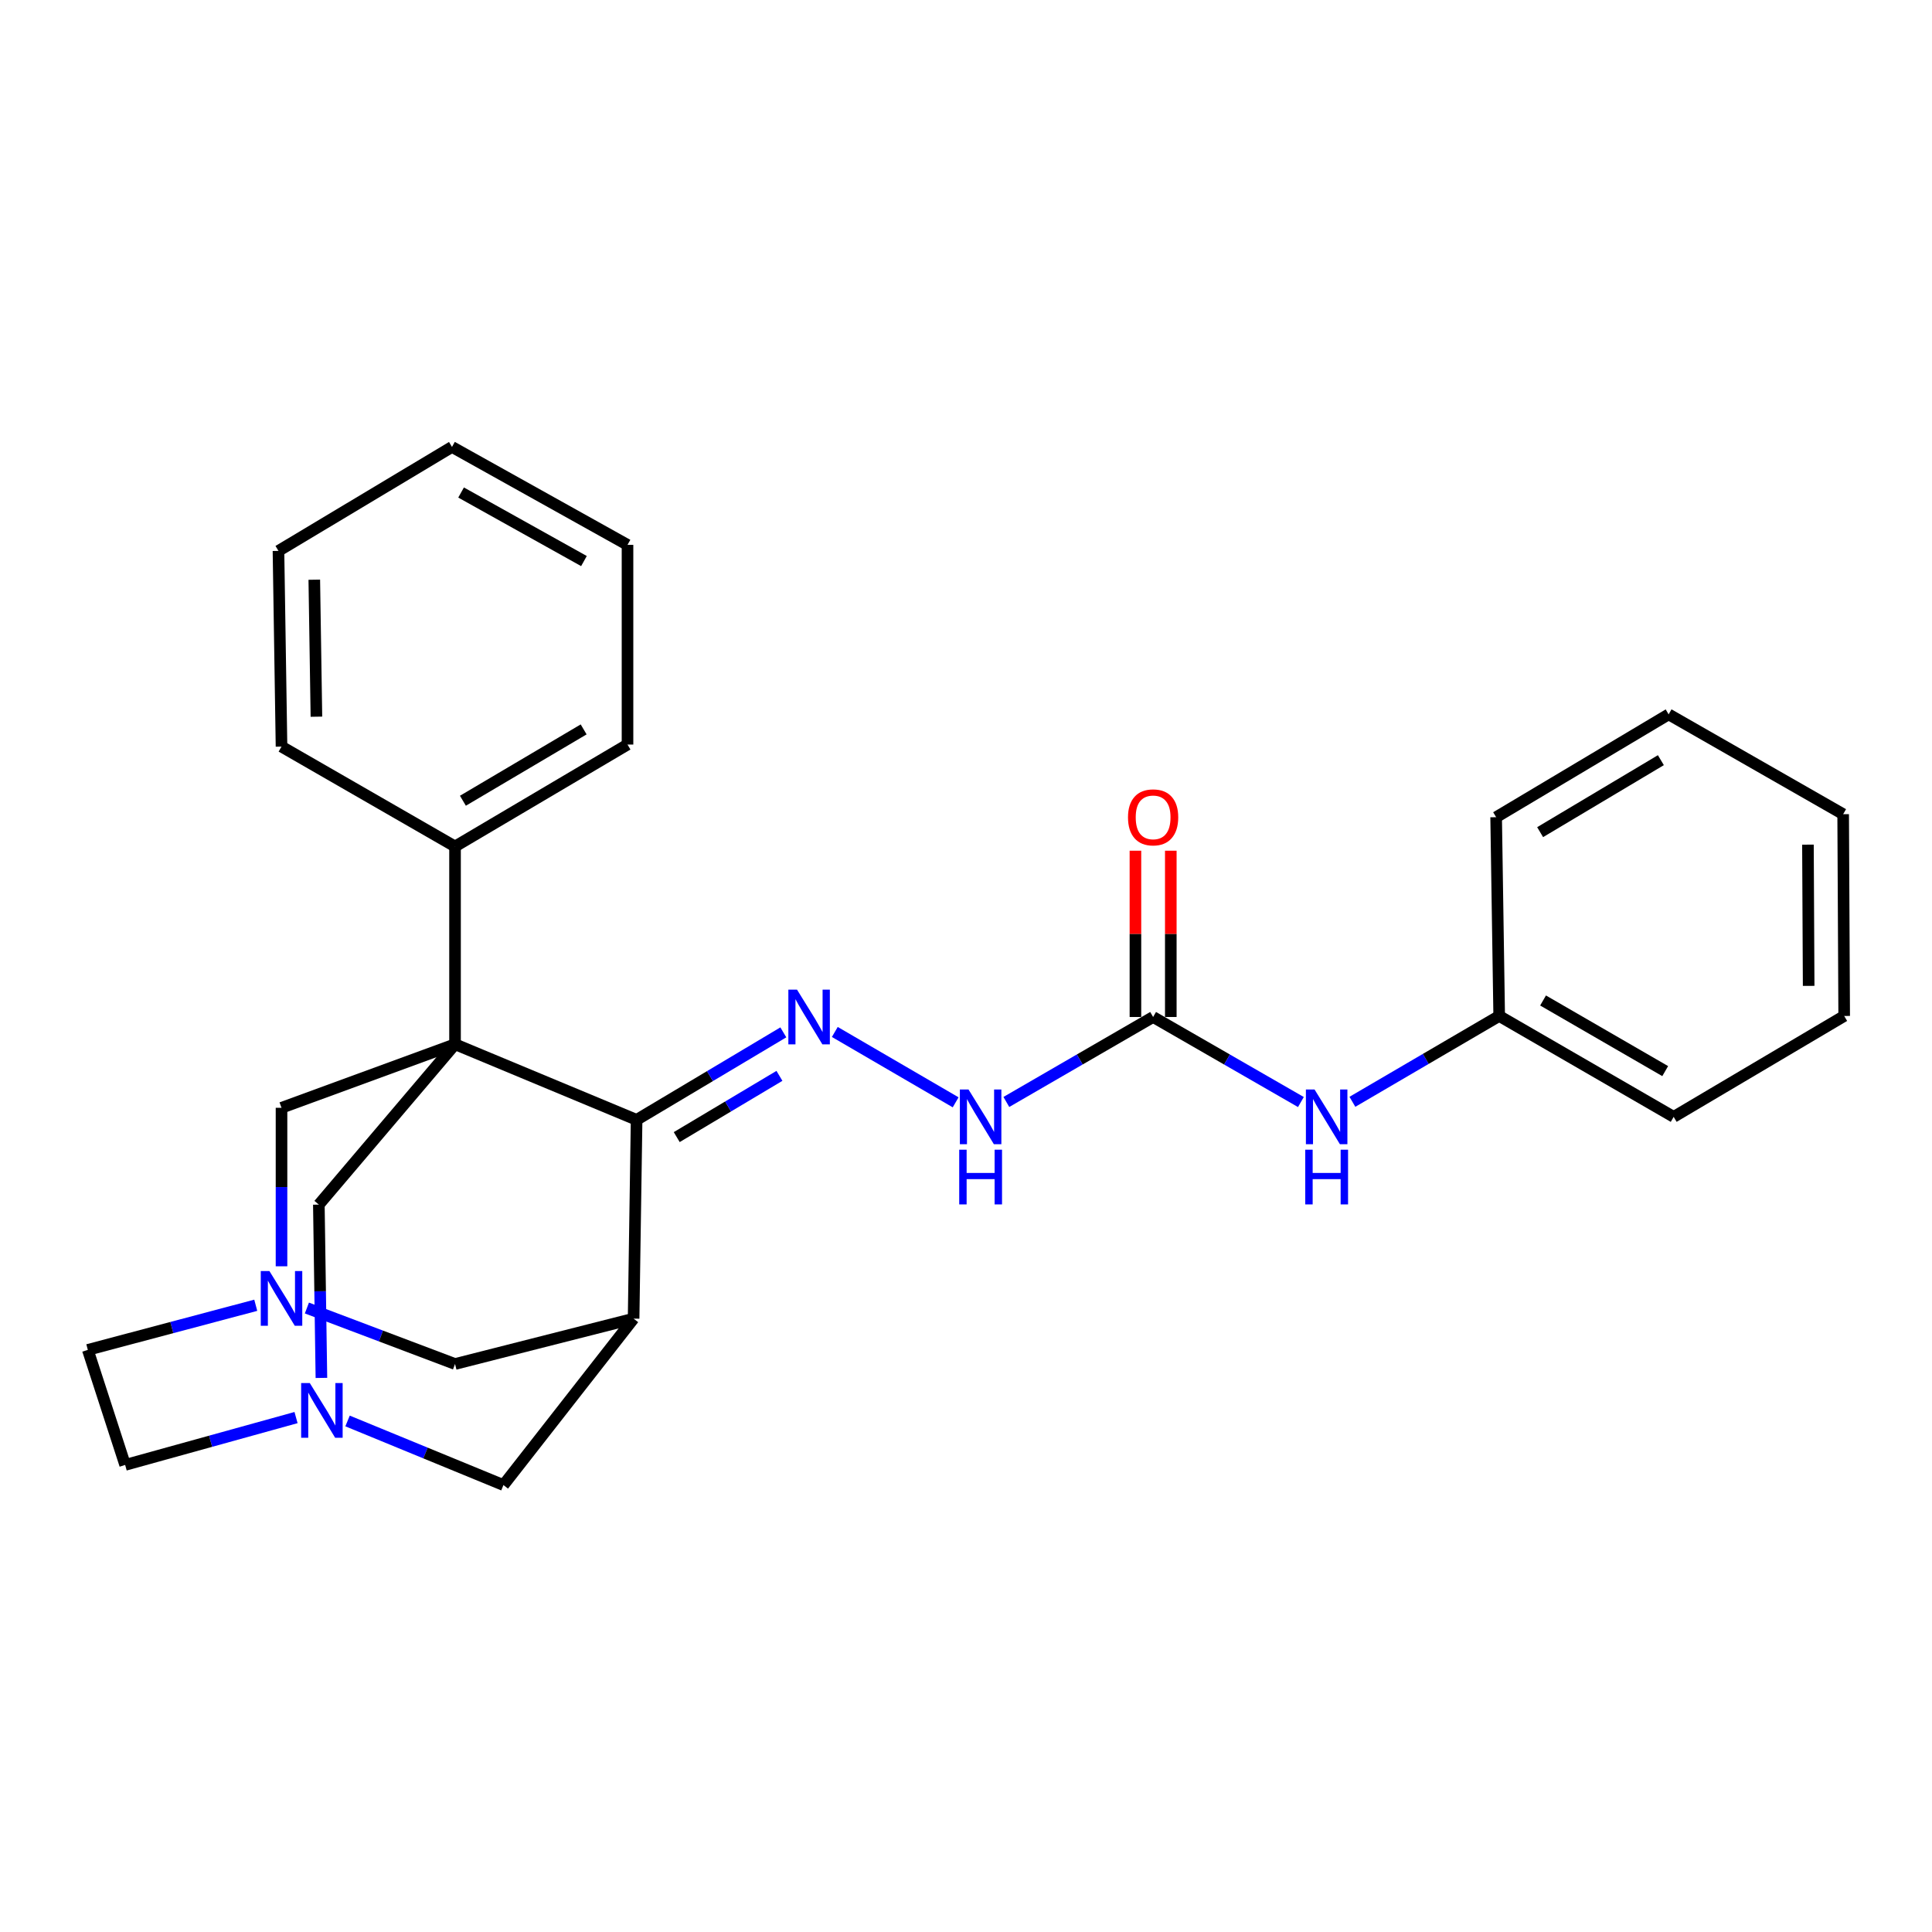 <?xml version='1.0' encoding='iso-8859-1'?>
<svg version='1.1' baseProfile='full'
              xmlns='http://www.w3.org/2000/svg'
                      xmlns:rdkit='http://www.rdkit.org/xml'
                      xmlns:xlink='http://www.w3.org/1999/xlink'
                  xml:space='preserve'
width='1000px' height='1000px' viewBox='0 0 1000 1000'>
<!-- END OF HEADER -->
<rect style='opacity:1.0;fill:#FFFFFF;stroke:none' width='1000' height='1000' x='0' y='0'> </rect>
<path class='bond-0' d='M 235.525,540.487 L 329.507,579.632' style='fill:none;fill-rule:evenodd;stroke:#000000;stroke-width:6px;stroke-linecap:butt;stroke-linejoin:miter;stroke-opacity:1' />
<path class='bond-5' d='M 235.525,540.487 L 165.035,623.507' style='fill:none;fill-rule:evenodd;stroke:#000000;stroke-width:6px;stroke-linecap:butt;stroke-linejoin:miter;stroke-opacity:1' />
<path class='bond-6' d='M 235.525,540.487 L 145.712,573.398' style='fill:none;fill-rule:evenodd;stroke:#000000;stroke-width:6px;stroke-linecap:butt;stroke-linejoin:miter;stroke-opacity:1' />
<path class='bond-11' d='M 235.525,540.487 L 235.525,438.135' style='fill:none;fill-rule:evenodd;stroke:#000000;stroke-width:6px;stroke-linecap:butt;stroke-linejoin:miter;stroke-opacity:1' />
<path class='bond-1' d='M 329.507,579.632 L 327.951,682.514' style='fill:none;fill-rule:evenodd;stroke:#000000;stroke-width:6px;stroke-linecap:butt;stroke-linejoin:miter;stroke-opacity:1' />
<path class='bond-2' d='M 329.507,579.632 L 367.48,556.989' style='fill:none;fill-rule:evenodd;stroke:#000000;stroke-width:6px;stroke-linecap:butt;stroke-linejoin:miter;stroke-opacity:1' />
<path class='bond-2' d='M 367.48,556.989 L 405.452,534.346' style='fill:none;fill-rule:evenodd;stroke:#0000FF;stroke-width:6px;stroke-linecap:butt;stroke-linejoin:miter;stroke-opacity:1' />
<path class='bond-2' d='M 350.275,588.562 L 376.856,572.712' style='fill:none;fill-rule:evenodd;stroke:#000000;stroke-width:6px;stroke-linecap:butt;stroke-linejoin:miter;stroke-opacity:1' />
<path class='bond-2' d='M 376.856,572.712 L 403.436,556.862' style='fill:none;fill-rule:evenodd;stroke:#0000FF;stroke-width:6px;stroke-linecap:butt;stroke-linejoin:miter;stroke-opacity:1' />
<path class='bond-28' d='M 327.951,682.514 L 235.525,706.007' style='fill:none;fill-rule:evenodd;stroke:#000000;stroke-width:6px;stroke-linecap:butt;stroke-linejoin:miter;stroke-opacity:1' />
<path class='bond-29' d='M 327.951,682.514 L 260.584,768.665' style='fill:none;fill-rule:evenodd;stroke:#000000;stroke-width:6px;stroke-linecap:butt;stroke-linejoin:miter;stroke-opacity:1' />
<path class='bond-10' d='M 432.099,534.141 L 494.643,570.561' style='fill:none;fill-rule:evenodd;stroke:#0000FF;stroke-width:6px;stroke-linecap:butt;stroke-linejoin:miter;stroke-opacity:1' />
<path class='bond-3' d='M 145.712,655.432 L 145.712,614.415' style='fill:none;fill-rule:evenodd;stroke:#0000FF;stroke-width:6px;stroke-linecap:butt;stroke-linejoin:miter;stroke-opacity:1' />
<path class='bond-3' d='M 145.712,614.415 L 145.712,573.398' style='fill:none;fill-rule:evenodd;stroke:#000000;stroke-width:6px;stroke-linecap:butt;stroke-linejoin:miter;stroke-opacity:1' />
<path class='bond-9' d='M 158.852,677.026 L 197.189,691.516' style='fill:none;fill-rule:evenodd;stroke:#0000FF;stroke-width:6px;stroke-linecap:butt;stroke-linejoin:miter;stroke-opacity:1' />
<path class='bond-9' d='M 197.189,691.516 L 235.525,706.007' style='fill:none;fill-rule:evenodd;stroke:#000000;stroke-width:6px;stroke-linecap:butt;stroke-linejoin:miter;stroke-opacity:1' />
<path class='bond-15' d='M 132.379,675.601 L 88.917,687.148' style='fill:none;fill-rule:evenodd;stroke:#0000FF;stroke-width:6px;stroke-linecap:butt;stroke-linejoin:miter;stroke-opacity:1' />
<path class='bond-15' d='M 88.917,687.148 L 45.455,698.695' style='fill:none;fill-rule:evenodd;stroke:#000000;stroke-width:6px;stroke-linecap:butt;stroke-linejoin:miter;stroke-opacity:1' />
<path class='bond-4' d='M 166.363,713.205 L 165.699,668.356' style='fill:none;fill-rule:evenodd;stroke:#0000FF;stroke-width:6px;stroke-linecap:butt;stroke-linejoin:miter;stroke-opacity:1' />
<path class='bond-4' d='M 165.699,668.356 L 165.035,623.507' style='fill:none;fill-rule:evenodd;stroke:#000000;stroke-width:6px;stroke-linecap:butt;stroke-linejoin:miter;stroke-opacity:1' />
<path class='bond-8' d='M 179.892,735.489 L 220.238,752.077' style='fill:none;fill-rule:evenodd;stroke:#0000FF;stroke-width:6px;stroke-linecap:butt;stroke-linejoin:miter;stroke-opacity:1' />
<path class='bond-8' d='M 220.238,752.077 L 260.584,768.665' style='fill:none;fill-rule:evenodd;stroke:#000000;stroke-width:6px;stroke-linecap:butt;stroke-linejoin:miter;stroke-opacity:1' />
<path class='bond-14' d='M 153.23,733.736 L 109.004,745.989' style='fill:none;fill-rule:evenodd;stroke:#0000FF;stroke-width:6px;stroke-linecap:butt;stroke-linejoin:miter;stroke-opacity:1' />
<path class='bond-14' d='M 109.004,745.989 L 64.778,758.241' style='fill:none;fill-rule:evenodd;stroke:#000000;stroke-width:6px;stroke-linecap:butt;stroke-linejoin:miter;stroke-opacity:1' />
<path class='bond-7' d='M 596.851,526.392 L 558.868,548.383' style='fill:none;fill-rule:evenodd;stroke:#000000;stroke-width:6px;stroke-linecap:butt;stroke-linejoin:miter;stroke-opacity:1' />
<path class='bond-7' d='M 558.868,548.383 L 520.886,570.375' style='fill:none;fill-rule:evenodd;stroke:#0000FF;stroke-width:6px;stroke-linecap:butt;stroke-linejoin:miter;stroke-opacity:1' />
<path class='bond-12' d='M 596.851,526.392 L 635.097,548.403' style='fill:none;fill-rule:evenodd;stroke:#000000;stroke-width:6px;stroke-linecap:butt;stroke-linejoin:miter;stroke-opacity:1' />
<path class='bond-12' d='M 635.097,548.403 L 673.343,570.414' style='fill:none;fill-rule:evenodd;stroke:#0000FF;stroke-width:6px;stroke-linecap:butt;stroke-linejoin:miter;stroke-opacity:1' />
<path class='bond-13' d='M 606.004,526.392 L 606.004,483.359' style='fill:none;fill-rule:evenodd;stroke:#000000;stroke-width:6px;stroke-linecap:butt;stroke-linejoin:miter;stroke-opacity:1' />
<path class='bond-13' d='M 606.004,483.359 L 606.004,440.327' style='fill:none;fill-rule:evenodd;stroke:#FF0000;stroke-width:6px;stroke-linecap:butt;stroke-linejoin:miter;stroke-opacity:1' />
<path class='bond-13' d='M 587.697,526.392 L 587.697,483.359' style='fill:none;fill-rule:evenodd;stroke:#000000;stroke-width:6px;stroke-linecap:butt;stroke-linejoin:miter;stroke-opacity:1' />
<path class='bond-13' d='M 587.697,483.359 L 587.697,440.327' style='fill:none;fill-rule:evenodd;stroke:#FF0000;stroke-width:6px;stroke-linecap:butt;stroke-linejoin:miter;stroke-opacity:1' />
<path class='bond-17' d='M 235.525,438.135 L 324.799,385.382' style='fill:none;fill-rule:evenodd;stroke:#000000;stroke-width:6px;stroke-linecap:butt;stroke-linejoin:miter;stroke-opacity:1' />
<path class='bond-17' d='M 239.603,414.462 L 302.095,377.535' style='fill:none;fill-rule:evenodd;stroke:#000000;stroke-width:6px;stroke-linecap:butt;stroke-linejoin:miter;stroke-opacity:1' />
<path class='bond-18' d='M 235.525,438.135 L 145.712,386.44' style='fill:none;fill-rule:evenodd;stroke:#000000;stroke-width:6px;stroke-linecap:butt;stroke-linejoin:miter;stroke-opacity:1' />
<path class='bond-16' d='M 700,570.294 L 737.989,548.078' style='fill:none;fill-rule:evenodd;stroke:#0000FF;stroke-width:6px;stroke-linecap:butt;stroke-linejoin:miter;stroke-opacity:1' />
<path class='bond-16' d='M 737.989,548.078 L 775.978,525.863' style='fill:none;fill-rule:evenodd;stroke:#000000;stroke-width:6px;stroke-linecap:butt;stroke-linejoin:miter;stroke-opacity:1' />
<path class='bond-27' d='M 64.778,758.241 L 45.455,698.695' style='fill:none;fill-rule:evenodd;stroke:#000000;stroke-width:6px;stroke-linecap:butt;stroke-linejoin:miter;stroke-opacity:1' />
<path class='bond-19' d='M 775.978,525.863 L 866.289,578.087' style='fill:none;fill-rule:evenodd;stroke:#000000;stroke-width:6px;stroke-linecap:butt;stroke-linejoin:miter;stroke-opacity:1' />
<path class='bond-19' d='M 798.688,517.849 L 861.906,554.406' style='fill:none;fill-rule:evenodd;stroke:#000000;stroke-width:6px;stroke-linecap:butt;stroke-linejoin:miter;stroke-opacity:1' />
<path class='bond-20' d='M 775.978,525.863 L 774.401,422.981' style='fill:none;fill-rule:evenodd;stroke:#000000;stroke-width:6px;stroke-linecap:butt;stroke-linejoin:miter;stroke-opacity:1' />
<path class='bond-22' d='M 324.799,385.382 L 324.799,282.023' style='fill:none;fill-rule:evenodd;stroke:#000000;stroke-width:6px;stroke-linecap:butt;stroke-linejoin:miter;stroke-opacity:1' />
<path class='bond-21' d='M 145.712,386.44 L 144.136,285.145' style='fill:none;fill-rule:evenodd;stroke:#000000;stroke-width:6px;stroke-linecap:butt;stroke-linejoin:miter;stroke-opacity:1' />
<path class='bond-21' d='M 163.78,370.961 L 162.676,300.054' style='fill:none;fill-rule:evenodd;stroke:#000000;stroke-width:6px;stroke-linecap:butt;stroke-linejoin:miter;stroke-opacity:1' />
<path class='bond-24' d='M 866.289,578.087 L 954.545,525.863' style='fill:none;fill-rule:evenodd;stroke:#000000;stroke-width:6px;stroke-linecap:butt;stroke-linejoin:miter;stroke-opacity:1' />
<path class='bond-23' d='M 774.401,422.981 L 863.685,369.751' style='fill:none;fill-rule:evenodd;stroke:#000000;stroke-width:6px;stroke-linecap:butt;stroke-linejoin:miter;stroke-opacity:1' />
<path class='bond-23' d='M 797.168,430.721 L 859.667,393.459' style='fill:none;fill-rule:evenodd;stroke:#000000;stroke-width:6px;stroke-linecap:butt;stroke-linejoin:miter;stroke-opacity:1' />
<path class='bond-25' d='M 144.136,285.145 L 233.948,231.335' style='fill:none;fill-rule:evenodd;stroke:#000000;stroke-width:6px;stroke-linecap:butt;stroke-linejoin:miter;stroke-opacity:1' />
<path class='bond-30' d='M 324.799,282.023 L 233.948,231.335' style='fill:none;fill-rule:evenodd;stroke:#000000;stroke-width:6px;stroke-linecap:butt;stroke-linejoin:miter;stroke-opacity:1' />
<path class='bond-30' d='M 302.252,290.406 L 238.657,254.924' style='fill:none;fill-rule:evenodd;stroke:#000000;stroke-width:6px;stroke-linecap:butt;stroke-linejoin:miter;stroke-opacity:1' />
<path class='bond-26' d='M 863.685,369.751 L 954.017,421.425' style='fill:none;fill-rule:evenodd;stroke:#000000;stroke-width:6px;stroke-linecap:butt;stroke-linejoin:miter;stroke-opacity:1' />
<path class='bond-31' d='M 954.545,525.863 L 954.017,421.425' style='fill:none;fill-rule:evenodd;stroke:#000000;stroke-width:6px;stroke-linecap:butt;stroke-linejoin:miter;stroke-opacity:1' />
<path class='bond-31' d='M 936.16,510.29 L 935.79,437.184' style='fill:none;fill-rule:evenodd;stroke:#000000;stroke-width:6px;stroke-linecap:butt;stroke-linejoin:miter;stroke-opacity:1' />
<path  class='atom-3' d='M 412.531 512.232
L 421.811 527.232
Q 422.731 528.712, 424.211 531.392
Q 425.691 534.072, 425.771 534.232
L 425.771 512.232
L 429.531 512.232
L 429.531 540.552
L 425.651 540.552
L 415.691 524.152
Q 414.531 522.232, 413.291 520.032
Q 412.091 517.832, 411.731 517.152
L 411.731 540.552
L 408.051 540.552
L 408.051 512.232
L 412.531 512.232
' fill='#0000FF'/>
<path  class='atom-4' d='M 139.452 657.899
L 148.732 672.899
Q 149.652 674.379, 151.132 677.059
Q 152.612 679.739, 152.692 679.899
L 152.692 657.899
L 156.452 657.899
L 156.452 686.219
L 152.572 686.219
L 142.612 669.819
Q 141.452 667.899, 140.212 665.699
Q 139.012 663.499, 138.652 662.819
L 138.652 686.219
L 134.972 686.219
L 134.972 657.899
L 139.452 657.899
' fill='#0000FF'/>
<path  class='atom-5' d='M 160.352 715.869
L 169.632 730.869
Q 170.552 732.349, 172.032 735.029
Q 173.512 737.709, 173.592 737.869
L 173.592 715.869
L 177.352 715.869
L 177.352 744.189
L 173.472 744.189
L 163.512 727.789
Q 162.352 725.869, 161.112 723.669
Q 159.912 721.469, 159.552 720.789
L 159.552 744.189
L 155.872 744.189
L 155.872 715.869
L 160.352 715.869
' fill='#0000FF'/>
<path  class='atom-11' d='M 501.307 563.927
L 510.587 578.927
Q 511.507 580.407, 512.987 583.087
Q 514.467 585.767, 514.547 585.927
L 514.547 563.927
L 518.307 563.927
L 518.307 592.247
L 514.427 592.247
L 504.467 575.847
Q 503.307 573.927, 502.067 571.727
Q 500.867 569.527, 500.507 568.847
L 500.507 592.247
L 496.827 592.247
L 496.827 563.927
L 501.307 563.927
' fill='#0000FF'/>
<path  class='atom-11' d='M 496.487 595.079
L 500.327 595.079
L 500.327 607.119
L 514.807 607.119
L 514.807 595.079
L 518.647 595.079
L 518.647 623.399
L 514.807 623.399
L 514.807 610.319
L 500.327 610.319
L 500.327 623.399
L 496.487 623.399
L 496.487 595.079
' fill='#0000FF'/>
<path  class='atom-13' d='M 680.413 563.927
L 689.693 578.927
Q 690.613 580.407, 692.093 583.087
Q 693.573 585.767, 693.653 585.927
L 693.653 563.927
L 697.413 563.927
L 697.413 592.247
L 693.533 592.247
L 683.573 575.847
Q 682.413 573.927, 681.173 571.727
Q 679.973 569.527, 679.613 568.847
L 679.613 592.247
L 675.933 592.247
L 675.933 563.927
L 680.413 563.927
' fill='#0000FF'/>
<path  class='atom-13' d='M 675.593 595.079
L 679.433 595.079
L 679.433 607.119
L 693.913 607.119
L 693.913 595.079
L 697.753 595.079
L 697.753 623.399
L 693.913 623.399
L 693.913 610.319
L 679.433 610.319
L 679.433 623.399
L 675.593 623.399
L 675.593 595.079
' fill='#0000FF'/>
<path  class='atom-14' d='M 583.851 423.061
Q 583.851 416.261, 587.211 412.461
Q 590.571 408.661, 596.851 408.661
Q 603.131 408.661, 606.491 412.461
Q 609.851 416.261, 609.851 423.061
Q 609.851 429.941, 606.451 433.861
Q 603.051 437.741, 596.851 437.741
Q 590.611 437.741, 587.211 433.861
Q 583.851 429.981, 583.851 423.061
M 596.851 434.541
Q 601.171 434.541, 603.491 431.661
Q 605.851 428.741, 605.851 423.061
Q 605.851 417.501, 603.491 414.701
Q 601.171 411.861, 596.851 411.861
Q 592.531 411.861, 590.171 414.661
Q 587.851 417.461, 587.851 423.061
Q 587.851 428.781, 590.171 431.661
Q 592.531 434.541, 596.851 434.541
' fill='#FF0000'/>
</svg>
